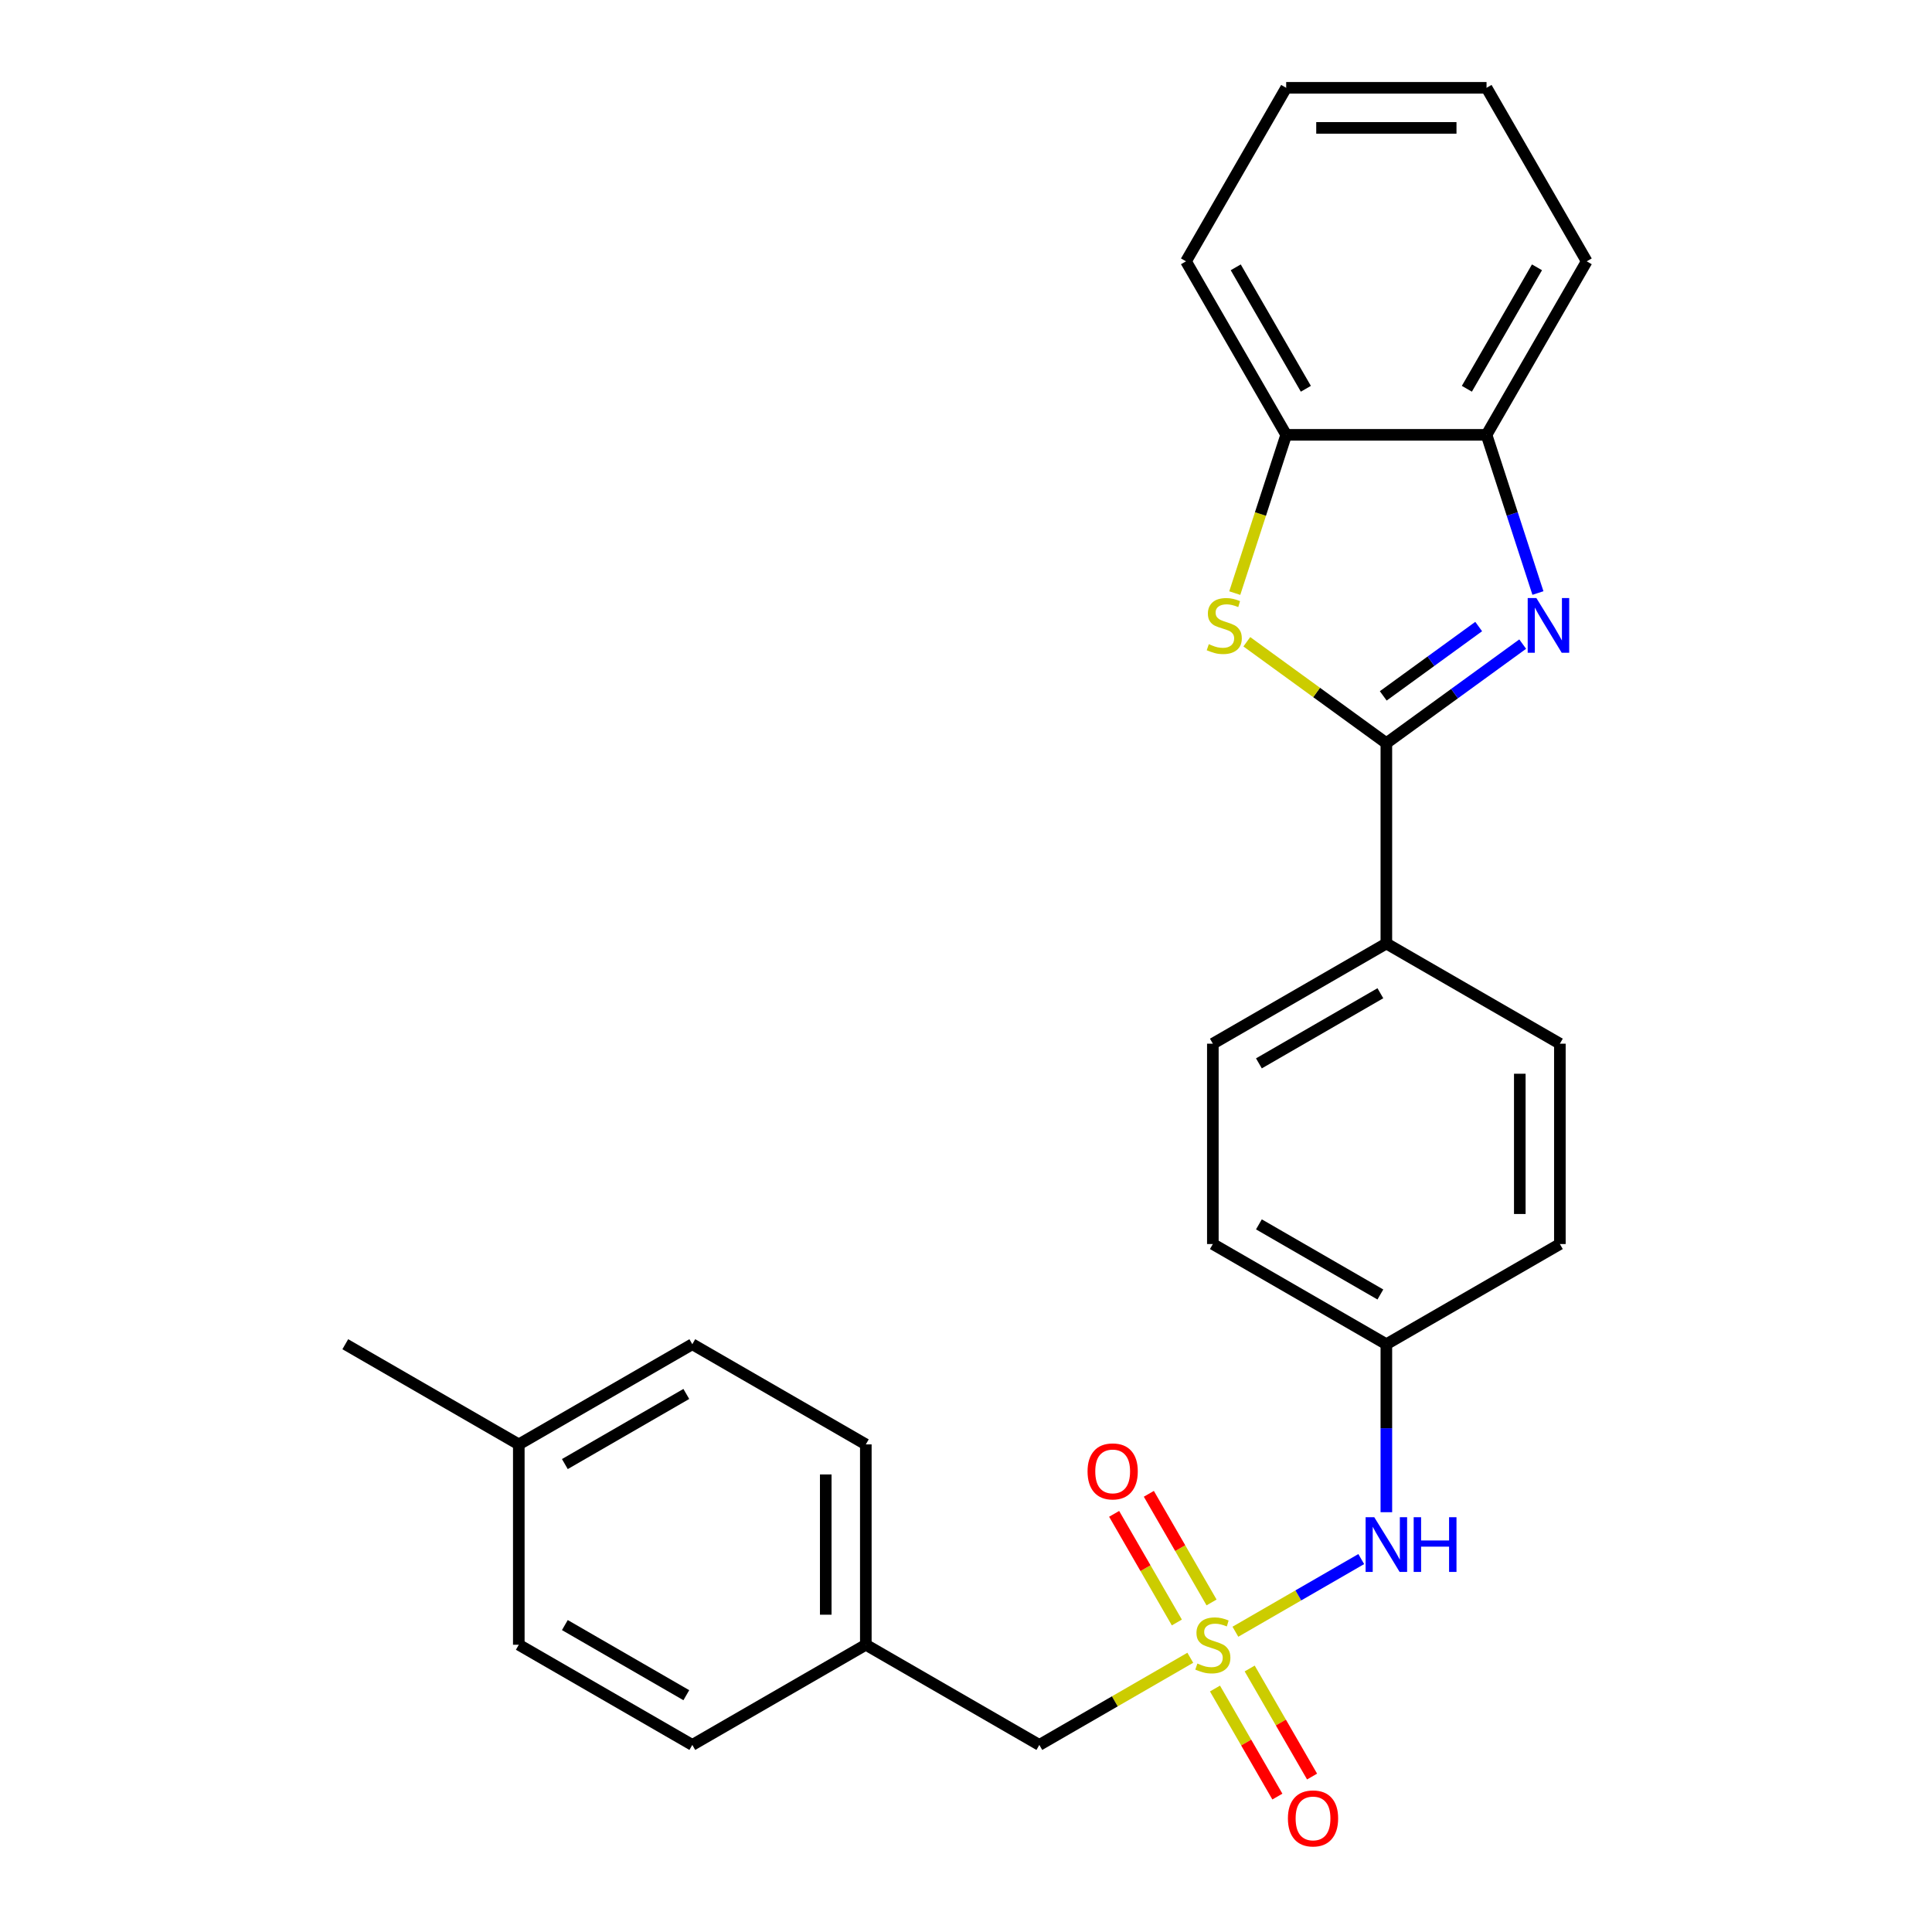 <?xml version='1.0' encoding='iso-8859-1'?>
<svg version='1.1' baseProfile='full'
              xmlns='http://www.w3.org/2000/svg'
                      xmlns:rdkit='http://www.rdkit.org/xml'
                      xmlns:xlink='http://www.w3.org/1999/xlink'
                  xml:space='preserve'
width='1000px' height='1000px' viewBox='0 0 1000 1000'>
<!-- END OF HEADER -->
<rect style='opacity:1.0;fill:#FFFFFF;stroke:none' width='1000' height='1000' x='0' y='0'> </rect>
<path class='bond-5' d='M 639.44,844.581 L 672.011,825.777' style='fill:none;fill-rule:evenodd;stroke:#CCCC00;stroke-width:6px;stroke-linecap:butt;stroke-linejoin:miter;stroke-opacity:1' />
<path class='bond-5' d='M 672.011,825.777 L 704.581,806.972' style='fill:none;fill-rule:evenodd;stroke:#0000FF;stroke-width:6px;stroke-linecap:butt;stroke-linejoin:miter;stroke-opacity:1' />
<path class='bond-7' d='M 627.099,829.423 L 610.868,801.309' style='fill:none;fill-rule:evenodd;stroke:#CCCC00;stroke-width:6px;stroke-linecap:butt;stroke-linejoin:miter;stroke-opacity:1' />
<path class='bond-7' d='M 610.868,801.309 L 594.637,773.196' style='fill:none;fill-rule:evenodd;stroke:#FF0000;stroke-width:6px;stroke-linecap:butt;stroke-linejoin:miter;stroke-opacity:1' />
<path class='bond-7' d='M 609.138,839.793 L 592.906,811.68' style='fill:none;fill-rule:evenodd;stroke:#CCCC00;stroke-width:6px;stroke-linecap:butt;stroke-linejoin:miter;stroke-opacity:1' />
<path class='bond-7' d='M 592.906,811.68 L 576.675,783.566' style='fill:none;fill-rule:evenodd;stroke:#FF0000;stroke-width:6px;stroke-linecap:butt;stroke-linejoin:miter;stroke-opacity:1' />
<path class='bond-8' d='M 628.874,873.978 L 645.02,901.943' style='fill:none;fill-rule:evenodd;stroke:#CCCC00;stroke-width:6px;stroke-linecap:butt;stroke-linejoin:miter;stroke-opacity:1' />
<path class='bond-8' d='M 645.02,901.943 L 661.165,929.907' style='fill:none;fill-rule:evenodd;stroke:#FF0000;stroke-width:6px;stroke-linecap:butt;stroke-linejoin:miter;stroke-opacity:1' />
<path class='bond-8' d='M 646.836,863.608 L 662.982,891.572' style='fill:none;fill-rule:evenodd;stroke:#CCCC00;stroke-width:6px;stroke-linecap:butt;stroke-linejoin:miter;stroke-opacity:1' />
<path class='bond-8' d='M 662.982,891.572 L 679.127,919.537' style='fill:none;fill-rule:evenodd;stroke:#FF0000;stroke-width:6px;stroke-linecap:butt;stroke-linejoin:miter;stroke-opacity:1' />
<path class='bond-9' d='M 616.095,858.06 L 577.026,880.616' style='fill:none;fill-rule:evenodd;stroke:#CCCC00;stroke-width:6px;stroke-linecap:butt;stroke-linejoin:miter;stroke-opacity:1' />
<path class='bond-9' d='M 577.026,880.616 L 537.958,903.172' style='fill:none;fill-rule:evenodd;stroke:#000000;stroke-width:6px;stroke-linecap:butt;stroke-linejoin:miter;stroke-opacity:1' />
<path class='bond-0' d='M 717.577,384.656 L 717.577,488.36' style='fill:none;fill-rule:evenodd;stroke:#000000;stroke-width:6px;stroke-linecap:butt;stroke-linejoin:miter;stroke-opacity:1' />
<path class='bond-1' d='M 717.577,384.656 L 752.86,359.022' style='fill:none;fill-rule:evenodd;stroke:#000000;stroke-width:6px;stroke-linecap:butt;stroke-linejoin:miter;stroke-opacity:1' />
<path class='bond-1' d='M 752.86,359.022 L 788.142,333.388' style='fill:none;fill-rule:evenodd;stroke:#0000FF;stroke-width:6px;stroke-linecap:butt;stroke-linejoin:miter;stroke-opacity:1' />
<path class='bond-1' d='M 715.971,360.187 L 740.669,342.243' style='fill:none;fill-rule:evenodd;stroke:#000000;stroke-width:6px;stroke-linecap:butt;stroke-linejoin:miter;stroke-opacity:1' />
<path class='bond-1' d='M 740.669,342.243 L 765.366,324.299' style='fill:none;fill-rule:evenodd;stroke:#0000FF;stroke-width:6px;stroke-linecap:butt;stroke-linejoin:miter;stroke-opacity:1' />
<path class='bond-2' d='M 717.577,384.656 L 681.465,358.419' style='fill:none;fill-rule:evenodd;stroke:#000000;stroke-width:6px;stroke-linecap:butt;stroke-linejoin:miter;stroke-opacity:1' />
<path class='bond-2' d='M 681.465,358.419 L 645.352,332.182' style='fill:none;fill-rule:evenodd;stroke:#CCCC00;stroke-width:6px;stroke-linecap:butt;stroke-linejoin:miter;stroke-opacity:1' />
<path class='bond-3' d='M 796.031,306.949 L 782.73,266.011' style='fill:none;fill-rule:evenodd;stroke:#0000FF;stroke-width:6px;stroke-linecap:butt;stroke-linejoin:miter;stroke-opacity:1' />
<path class='bond-3' d='M 782.73,266.011 L 769.429,225.074' style='fill:none;fill-rule:evenodd;stroke:#000000;stroke-width:6px;stroke-linecap:butt;stroke-linejoin:miter;stroke-opacity:1' />
<path class='bond-4' d='M 639.11,306.989 L 652.418,266.031' style='fill:none;fill-rule:evenodd;stroke:#CCCC00;stroke-width:6px;stroke-linecap:butt;stroke-linejoin:miter;stroke-opacity:1' />
<path class='bond-4' d='M 652.418,266.031 L 665.726,225.074' style='fill:none;fill-rule:evenodd;stroke:#000000;stroke-width:6px;stroke-linecap:butt;stroke-linejoin:miter;stroke-opacity:1' />
<path class='bond-21' d='M 769.429,225.074 L 821.28,135.264' style='fill:none;fill-rule:evenodd;stroke:#000000;stroke-width:6px;stroke-linecap:butt;stroke-linejoin:miter;stroke-opacity:1' />
<path class='bond-21' d='M 759.245,201.232 L 795.541,138.365' style='fill:none;fill-rule:evenodd;stroke:#000000;stroke-width:6px;stroke-linecap:butt;stroke-linejoin:miter;stroke-opacity:1' />
<path class='bond-28' d='M 769.429,225.074 L 665.726,225.074' style='fill:none;fill-rule:evenodd;stroke:#000000;stroke-width:6px;stroke-linecap:butt;stroke-linejoin:miter;stroke-opacity:1' />
<path class='bond-22' d='M 665.726,225.074 L 613.874,135.264' style='fill:none;fill-rule:evenodd;stroke:#000000;stroke-width:6px;stroke-linecap:butt;stroke-linejoin:miter;stroke-opacity:1' />
<path class='bond-22' d='M 675.91,201.232 L 639.614,138.365' style='fill:none;fill-rule:evenodd;stroke:#000000;stroke-width:6px;stroke-linecap:butt;stroke-linejoin:miter;stroke-opacity:1' />
<path class='bond-12' d='M 717.577,782.716 L 717.577,739.241' style='fill:none;fill-rule:evenodd;stroke:#0000FF;stroke-width:6px;stroke-linecap:butt;stroke-linejoin:miter;stroke-opacity:1' />
<path class='bond-12' d='M 717.577,739.241 L 717.577,695.766' style='fill:none;fill-rule:evenodd;stroke:#000000;stroke-width:6px;stroke-linecap:butt;stroke-linejoin:miter;stroke-opacity:1' />
<path class='bond-6' d='M 717.577,488.36 L 627.768,540.211' style='fill:none;fill-rule:evenodd;stroke:#000000;stroke-width:6px;stroke-linecap:butt;stroke-linejoin:miter;stroke-opacity:1' />
<path class='bond-6' d='M 714.476,514.099 L 651.609,550.395' style='fill:none;fill-rule:evenodd;stroke:#000000;stroke-width:6px;stroke-linecap:butt;stroke-linejoin:miter;stroke-opacity:1' />
<path class='bond-27' d='M 717.577,488.36 L 807.387,540.211' style='fill:none;fill-rule:evenodd;stroke:#000000;stroke-width:6px;stroke-linecap:butt;stroke-linejoin:miter;stroke-opacity:1' />
<path class='bond-13' d='M 537.958,903.172 L 448.148,851.321' style='fill:none;fill-rule:evenodd;stroke:#000000;stroke-width:6px;stroke-linecap:butt;stroke-linejoin:miter;stroke-opacity:1' />
<path class='bond-10' d='M 807.387,540.211 L 807.387,643.914' style='fill:none;fill-rule:evenodd;stroke:#000000;stroke-width:6px;stroke-linecap:butt;stroke-linejoin:miter;stroke-opacity:1' />
<path class='bond-10' d='M 786.646,555.767 L 786.646,628.359' style='fill:none;fill-rule:evenodd;stroke:#000000;stroke-width:6px;stroke-linecap:butt;stroke-linejoin:miter;stroke-opacity:1' />
<path class='bond-11' d='M 627.768,540.211 L 627.768,643.914' style='fill:none;fill-rule:evenodd;stroke:#000000;stroke-width:6px;stroke-linecap:butt;stroke-linejoin:miter;stroke-opacity:1' />
<path class='bond-14' d='M 717.577,695.766 L 807.387,643.914' style='fill:none;fill-rule:evenodd;stroke:#000000;stroke-width:6px;stroke-linecap:butt;stroke-linejoin:miter;stroke-opacity:1' />
<path class='bond-15' d='M 717.577,695.766 L 627.768,643.914' style='fill:none;fill-rule:evenodd;stroke:#000000;stroke-width:6px;stroke-linecap:butt;stroke-linejoin:miter;stroke-opacity:1' />
<path class='bond-15' d='M 714.476,670.026 L 651.609,633.73' style='fill:none;fill-rule:evenodd;stroke:#000000;stroke-width:6px;stroke-linecap:butt;stroke-linejoin:miter;stroke-opacity:1' />
<path class='bond-17' d='M 448.148,851.321 L 358.339,903.172' style='fill:none;fill-rule:evenodd;stroke:#000000;stroke-width:6px;stroke-linecap:butt;stroke-linejoin:miter;stroke-opacity:1' />
<path class='bond-18' d='M 448.148,851.321 L 448.148,747.617' style='fill:none;fill-rule:evenodd;stroke:#000000;stroke-width:6px;stroke-linecap:butt;stroke-linejoin:miter;stroke-opacity:1' />
<path class='bond-18' d='M 427.408,835.765 L 427.408,763.173' style='fill:none;fill-rule:evenodd;stroke:#000000;stroke-width:6px;stroke-linecap:butt;stroke-linejoin:miter;stroke-opacity:1' />
<path class='bond-16' d='M 268.529,747.617 L 358.339,695.766' style='fill:none;fill-rule:evenodd;stroke:#000000;stroke-width:6px;stroke-linecap:butt;stroke-linejoin:miter;stroke-opacity:1' />
<path class='bond-16' d='M 292.371,757.802 L 355.238,721.506' style='fill:none;fill-rule:evenodd;stroke:#000000;stroke-width:6px;stroke-linecap:butt;stroke-linejoin:miter;stroke-opacity:1' />
<path class='bond-23' d='M 268.529,747.617 L 178.72,695.766' style='fill:none;fill-rule:evenodd;stroke:#000000;stroke-width:6px;stroke-linecap:butt;stroke-linejoin:miter;stroke-opacity:1' />
<path class='bond-26' d='M 268.529,747.617 L 268.529,851.321' style='fill:none;fill-rule:evenodd;stroke:#000000;stroke-width:6px;stroke-linecap:butt;stroke-linejoin:miter;stroke-opacity:1' />
<path class='bond-19' d='M 358.339,903.172 L 268.529,851.321' style='fill:none;fill-rule:evenodd;stroke:#000000;stroke-width:6px;stroke-linecap:butt;stroke-linejoin:miter;stroke-opacity:1' />
<path class='bond-19' d='M 355.238,877.433 L 292.371,841.136' style='fill:none;fill-rule:evenodd;stroke:#000000;stroke-width:6px;stroke-linecap:butt;stroke-linejoin:miter;stroke-opacity:1' />
<path class='bond-20' d='M 448.148,747.617 L 358.339,695.766' style='fill:none;fill-rule:evenodd;stroke:#000000;stroke-width:6px;stroke-linecap:butt;stroke-linejoin:miter;stroke-opacity:1' />
<path class='bond-24' d='M 821.28,135.264 L 769.429,45.455' style='fill:none;fill-rule:evenodd;stroke:#000000;stroke-width:6px;stroke-linecap:butt;stroke-linejoin:miter;stroke-opacity:1' />
<path class='bond-25' d='M 613.874,135.264 L 665.726,45.455' style='fill:none;fill-rule:evenodd;stroke:#000000;stroke-width:6px;stroke-linecap:butt;stroke-linejoin:miter;stroke-opacity:1' />
<path class='bond-29' d='M 769.429,45.455 L 665.726,45.455' style='fill:none;fill-rule:evenodd;stroke:#000000;stroke-width:6px;stroke-linecap:butt;stroke-linejoin:miter;stroke-opacity:1' />
<path class='bond-29' d='M 753.873,66.195 L 681.281,66.195' style='fill:none;fill-rule:evenodd;stroke:#000000;stroke-width:6px;stroke-linecap:butt;stroke-linejoin:miter;stroke-opacity:1' />
<path  class='atom-0' d='M 619.768 861.041
Q 620.088 861.161, 621.408 861.721
Q 622.728 862.281, 624.168 862.641
Q 625.648 862.961, 627.088 862.961
Q 629.768 862.961, 631.328 861.681
Q 632.888 860.361, 632.888 858.081
Q 632.888 856.521, 632.088 855.561
Q 631.328 854.601, 630.128 854.081
Q 628.928 853.561, 626.928 852.961
Q 624.408 852.201, 622.888 851.481
Q 621.408 850.761, 620.328 849.241
Q 619.288 847.721, 619.288 845.161
Q 619.288 841.601, 621.688 839.401
Q 624.128 837.201, 628.928 837.201
Q 632.208 837.201, 635.928 838.761
L 635.008 841.841
Q 631.608 840.441, 629.048 840.441
Q 626.288 840.441, 624.768 841.601
Q 623.248 842.721, 623.288 844.681
Q 623.288 846.201, 624.048 847.121
Q 624.848 848.041, 625.968 848.561
Q 627.128 849.081, 629.048 849.681
Q 631.608 850.481, 633.128 851.281
Q 634.648 852.081, 635.728 853.721
Q 636.848 855.321, 636.848 858.081
Q 636.848 862.001, 634.208 864.121
Q 631.608 866.201, 627.248 866.201
Q 624.728 866.201, 622.808 865.641
Q 620.928 865.121, 618.688 864.201
L 619.768 861.041
' fill='#CCCC00'/>
<path  class='atom-2' d='M 795.215 309.541
L 804.495 324.541
Q 805.415 326.021, 806.895 328.701
Q 808.375 331.381, 808.455 331.541
L 808.455 309.541
L 812.215 309.541
L 812.215 337.861
L 808.335 337.861
L 798.375 321.461
Q 797.215 319.541, 795.975 317.341
Q 794.775 315.141, 794.415 314.461
L 794.415 337.861
L 790.735 337.861
L 790.735 309.541
L 795.215 309.541
' fill='#0000FF'/>
<path  class='atom-3' d='M 625.68 333.421
Q 626 333.541, 627.32 334.101
Q 628.64 334.661, 630.08 335.021
Q 631.56 335.341, 633 335.341
Q 635.68 335.341, 637.24 334.061
Q 638.8 332.741, 638.8 330.461
Q 638.8 328.901, 638 327.941
Q 637.24 326.981, 636.04 326.461
Q 634.84 325.941, 632.84 325.341
Q 630.32 324.581, 628.8 323.861
Q 627.32 323.141, 626.24 321.621
Q 625.2 320.101, 625.2 317.541
Q 625.2 313.981, 627.6 311.781
Q 630.04 309.581, 634.84 309.581
Q 638.12 309.581, 641.84 311.141
L 640.92 314.221
Q 637.52 312.821, 634.96 312.821
Q 632.2 312.821, 630.68 313.981
Q 629.16 315.101, 629.2 317.061
Q 629.2 318.581, 629.96 319.501
Q 630.76 320.421, 631.88 320.941
Q 633.04 321.461, 634.96 322.061
Q 637.52 322.861, 639.04 323.661
Q 640.56 324.461, 641.64 326.101
Q 642.76 327.701, 642.76 330.461
Q 642.76 334.381, 640.12 336.501
Q 637.52 338.581, 633.16 338.581
Q 630.64 338.581, 628.72 338.021
Q 626.84 337.501, 624.6 336.581
L 625.68 333.421
' fill='#CCCC00'/>
<path  class='atom-6' d='M 711.317 785.309
L 720.597 800.309
Q 721.517 801.789, 722.997 804.469
Q 724.477 807.149, 724.557 807.309
L 724.557 785.309
L 728.317 785.309
L 728.317 813.629
L 724.437 813.629
L 714.477 797.229
Q 713.317 795.309, 712.077 793.109
Q 710.877 790.909, 710.517 790.229
L 710.517 813.629
L 706.837 813.629
L 706.837 785.309
L 711.317 785.309
' fill='#0000FF'/>
<path  class='atom-6' d='M 731.717 785.309
L 735.557 785.309
L 735.557 797.349
L 750.037 797.349
L 750.037 785.309
L 753.877 785.309
L 753.877 813.629
L 750.037 813.629
L 750.037 800.549
L 735.557 800.549
L 735.557 813.629
L 731.717 813.629
L 731.717 785.309
' fill='#0000FF'/>
<path  class='atom-8' d='M 562.916 761.591
Q 562.916 754.791, 566.276 750.991
Q 569.636 747.191, 575.916 747.191
Q 582.196 747.191, 585.556 750.991
Q 588.916 754.791, 588.916 761.591
Q 588.916 768.471, 585.516 772.391
Q 582.116 776.271, 575.916 776.271
Q 569.676 776.271, 566.276 772.391
Q 562.916 768.511, 562.916 761.591
M 575.916 773.071
Q 580.236 773.071, 582.556 770.191
Q 584.916 767.271, 584.916 761.591
Q 584.916 756.031, 582.556 753.231
Q 580.236 750.391, 575.916 750.391
Q 571.596 750.391, 569.236 753.191
Q 566.916 755.991, 566.916 761.591
Q 566.916 767.311, 569.236 770.191
Q 571.596 773.071, 575.916 773.071
' fill='#FF0000'/>
<path  class='atom-9' d='M 666.619 941.21
Q 666.619 934.41, 669.979 930.61
Q 673.339 926.81, 679.619 926.81
Q 685.899 926.81, 689.259 930.61
Q 692.619 934.41, 692.619 941.21
Q 692.619 948.09, 689.219 952.01
Q 685.819 955.89, 679.619 955.89
Q 673.379 955.89, 669.979 952.01
Q 666.619 948.13, 666.619 941.21
M 679.619 952.69
Q 683.939 952.69, 686.259 949.81
Q 688.619 946.89, 688.619 941.21
Q 688.619 935.65, 686.259 932.85
Q 683.939 930.01, 679.619 930.01
Q 675.299 930.01, 672.939 932.81
Q 670.619 935.61, 670.619 941.21
Q 670.619 946.93, 672.939 949.81
Q 675.299 952.69, 679.619 952.69
' fill='#FF0000'/>
</svg>
